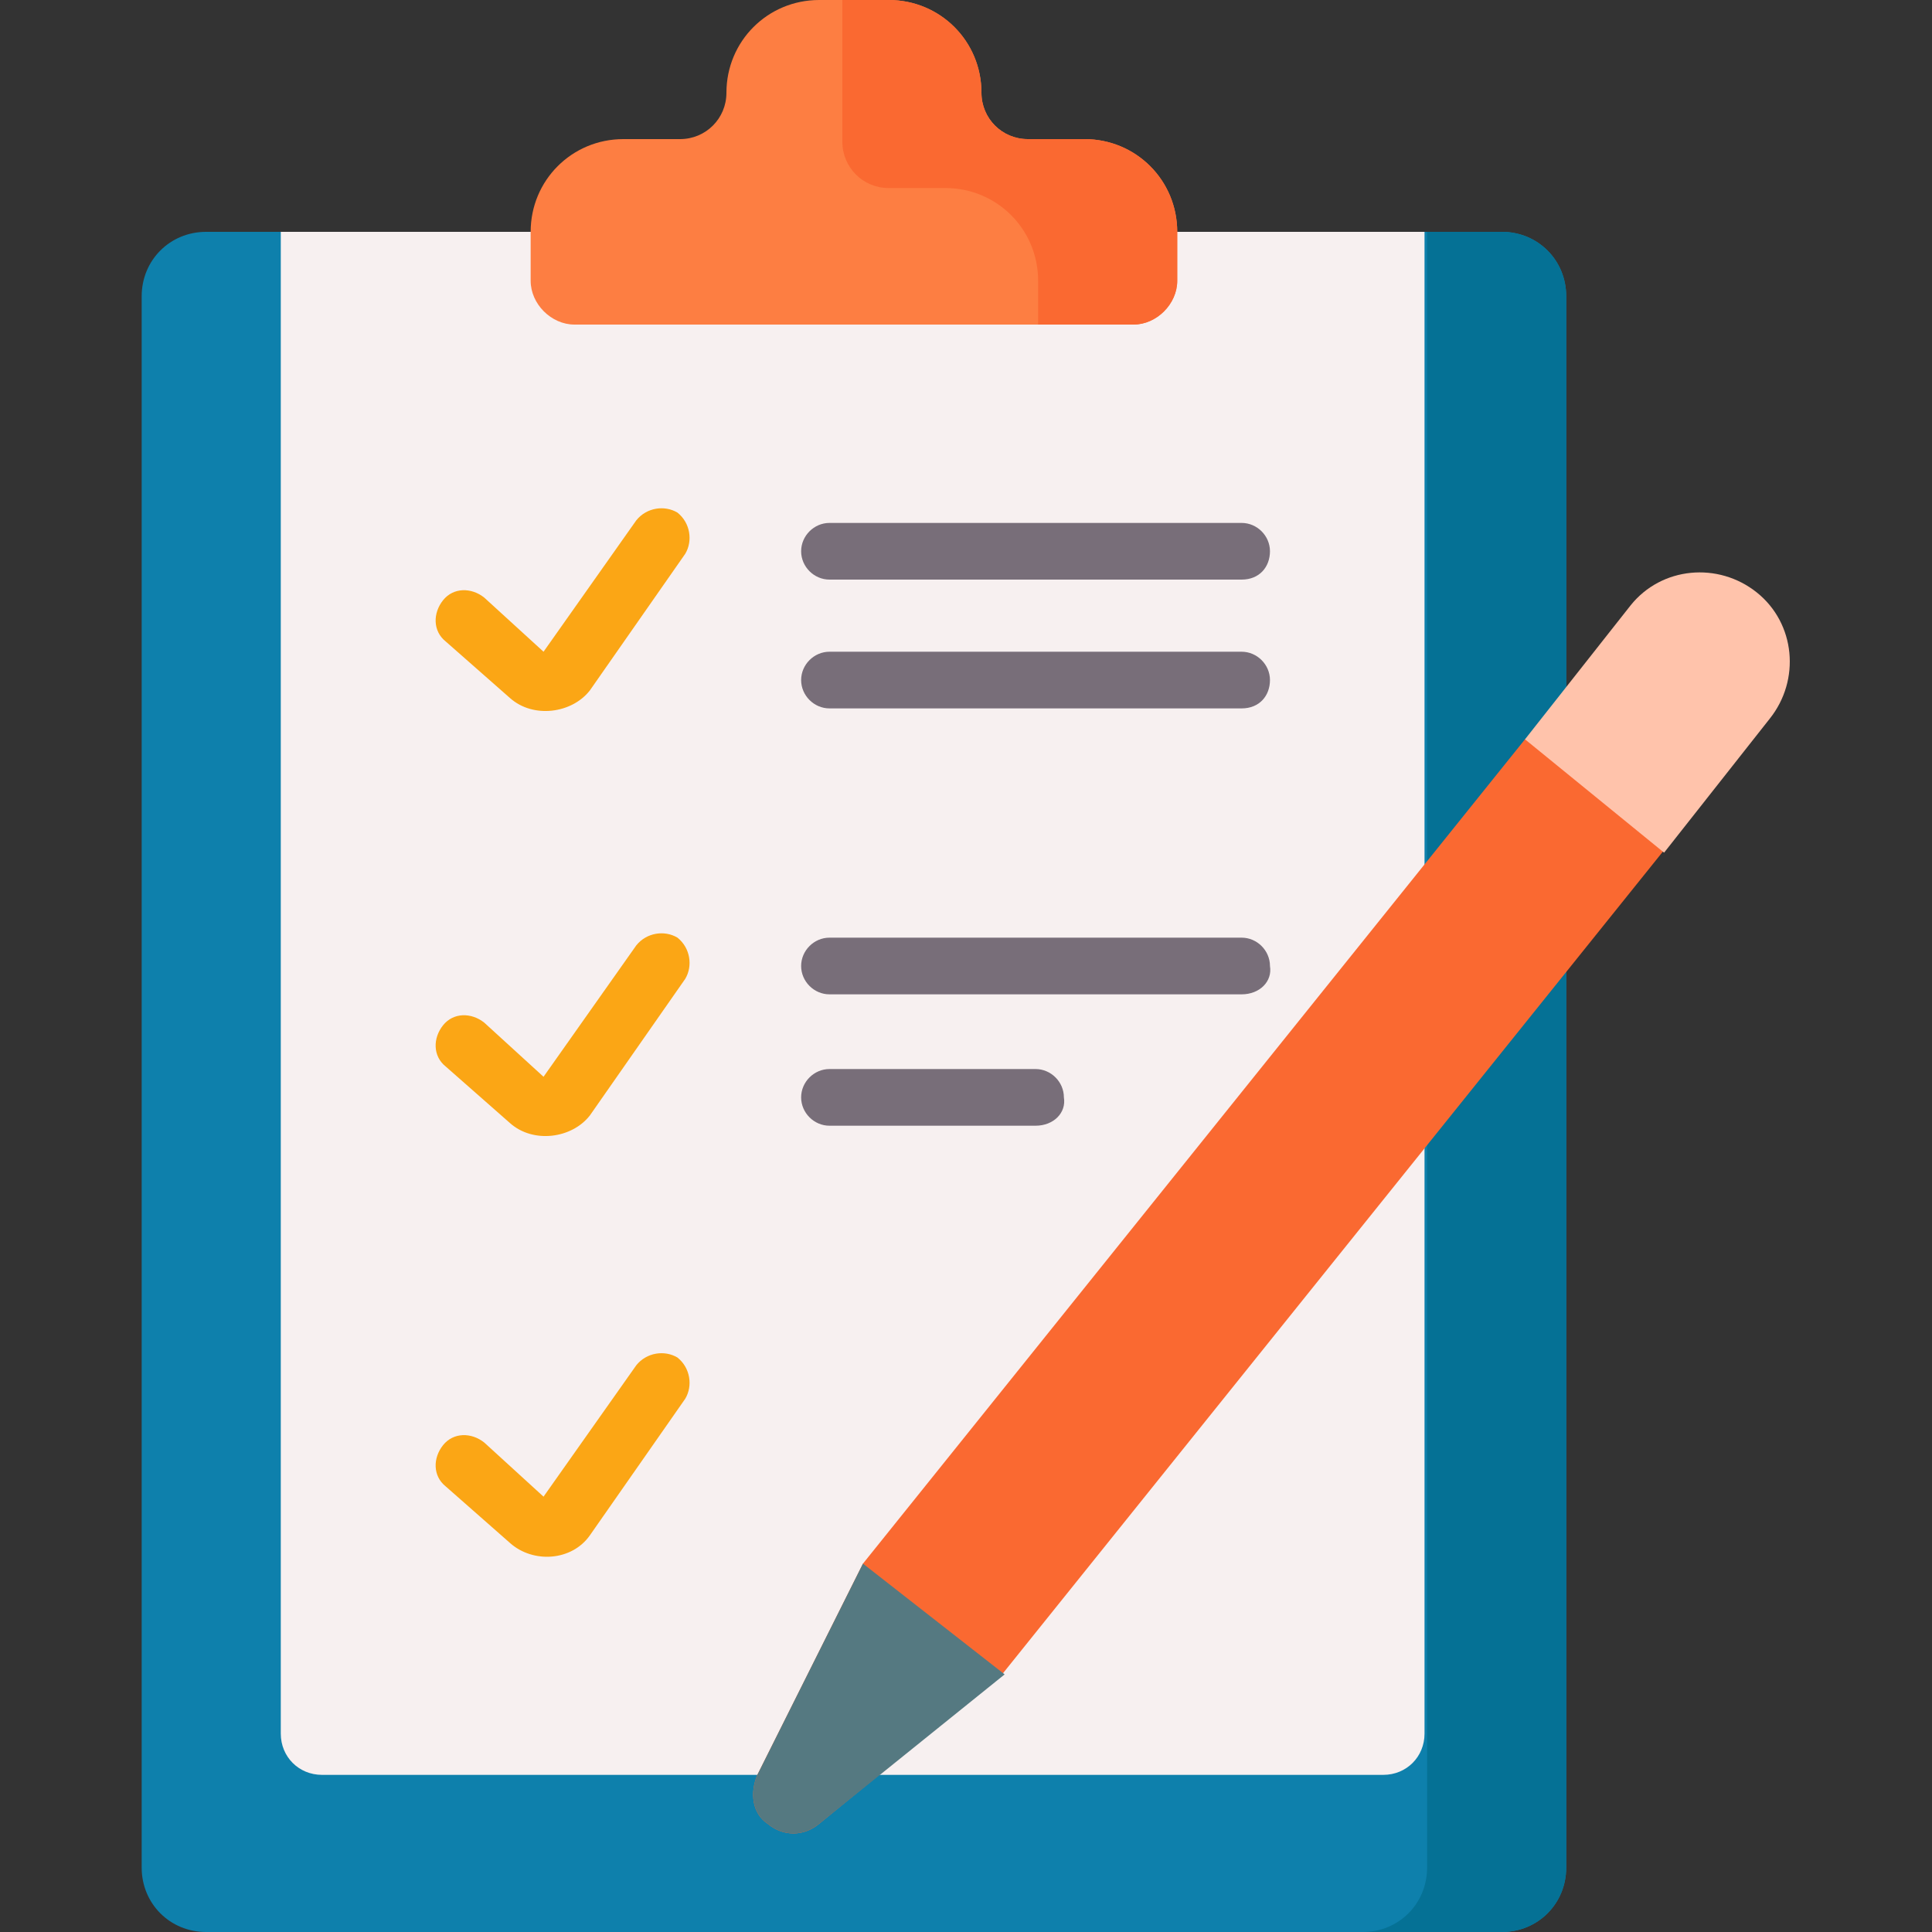 <?xml version="1.0" encoding="utf-8"?>
<!-- Generator: Adobe Illustrator 25.4.1, SVG Export Plug-In . SVG Version: 6.00 Build 0)  -->
<svg version="1.1" id="Capa_1" xmlns="http://www.w3.org/2000/svg" xmlns:xlink="http://www.w3.org/1999/xlink" x="0px" y="0px"
	 width="75px" height="75px" viewBox="0 0 75 75" style="enable-background:new 0 0 75 75;" xml:space="preserve">
<rect x="0" y="0" width="75" height="75" fill="#333333" stroke="none"/>
<style type="text/css">
	.st0{fill:#0E80AC;}
	.st1{fill:#057195;}
	.st2{fill:#F7F0F0;}
	.st3{fill:#FD7E42;}
	.st4{fill:#FA6931;}
	.st5{fill:#FBA615;}
	.st6{fill:#786E79;}
	.st7{fill:#557981;}
	.st8{fill:#FFC3AB;}
</style>
<g>
	<path class="st0" d="M5.5,72.5v-61C5.5,10.1,6.6,9,8,9h50.3c1.4,0,2.5,1.1,2.5,2.5v61c0,1.4-1.1,2.5-2.5,2.5H8
		C6.6,75,5.5,73.9,5.5,72.5L5.5,72.5z"/>
	<path class="st1" d="M58.3,9h-2.9v63.5c0,1.4-1.1,2.5-2.5,2.5h5.4c1.4,0,2.5-1.1,2.5-2.5v-61C60.8,10.1,59.7,9,58.3,9L58.3,9z"/>
	<path class="st2" d="M10.9,9v58.3c0,0.9,0.7,1.6,1.6,1.6h41.2c0.9,0,1.6-0.7,1.6-1.6V9L10.9,9z"/>
	<path class="st3" d="M38.1,3.6c0-2-1.6-3.6-3.6-3.6h-2.7c-2,0-3.6,1.6-3.6,3.6c0,1-0.8,1.8-1.8,1.8h-2.2c-2,0-3.6,1.6-3.6,3.6v1.9
		c0,0.9,0.8,1.7,1.7,1.7H44c0.9,0,1.7-0.8,1.7-1.7V9c0-2-1.6-3.6-3.6-3.6h-2.2C38.9,5.4,38.1,4.6,38.1,3.6L38.1,3.6z"/>
	<path class="st4" d="M42.1,5.4h-2.2c-1,0-1.8-0.8-1.8-1.8c0-2-1.6-3.6-3.6-3.6h-1.8v5.5c0,1,0.8,1.8,1.8,1.8h2.2
		c2,0,3.6,1.6,3.6,3.6v1.7H44c0.9,0,1.7-0.8,1.7-1.7V9C45.7,7,44.1,5.4,42.1,5.4L42.1,5.4z"/>
	<path class="st5" d="M19.8,27.1l-2.5-2.2c-0.5-0.4-0.5-1.1-0.1-1.6c0.4-0.5,1.1-0.5,1.6-0.1l2.3,2.1l3.6-5.1
		c0.4-0.5,1.1-0.6,1.6-0.3c0.5,0.4,0.6,1.1,0.3,1.6l-3.7,5.3C22.2,27.7,20.7,27.9,19.8,27.1z"/>
	<path class="st5" d="M19.8,43.6l-2.5-2.2c-0.5-0.4-0.5-1.1-0.1-1.6c0.4-0.5,1.1-0.5,1.6-0.1l2.3,2.1l3.6-5.1
		c0.4-0.5,1.1-0.6,1.6-0.3c0.5,0.4,0.6,1.1,0.3,1.6l-3.7,5.3C22.2,44.2,20.7,44.4,19.8,43.6L19.8,43.6z"/>
	<path class="st5" d="M19.8,59.9l-2.5-2.2c-0.5-0.4-0.5-1.1-0.1-1.6c0.4-0.5,1.1-0.5,1.6-0.1l2.3,2.1l3.6-5.1
		c0.4-0.5,1.1-0.6,1.6-0.3c0.5,0.4,0.6,1.1,0.3,1.6l-3.7,5.3C22.2,60.6,20.7,60.7,19.8,59.9L19.8,59.9z"/>
	<g>
		<path class="st6" d="M48.2,22.5h-16c-0.6,0-1.1-0.5-1.1-1.1c0-0.6,0.5-1.1,1.1-1.1h16c0.6,0,1.1,0.5,1.1,1.1S48.9,22.5,48.2,22.5z
			"/>
		<path class="st6" d="M48.2,27.5h-16c-0.6,0-1.1-0.5-1.1-1.1c0-0.6,0.5-1.1,1.1-1.1h16c0.6,0,1.1,0.5,1.1,1.1S48.9,27.5,48.2,27.5z
			"/>
		<path class="st6" d="M48.2,38.6h-16c-0.6,0-1.1-0.5-1.1-1.1c0-0.6,0.5-1.1,1.1-1.1h16c0.6,0,1.1,0.5,1.1,1.1
			C49.4,38.1,48.9,38.6,48.2,38.6z"/>
		<path class="st6" d="M40.2,43.7h-8c-0.6,0-1.1-0.5-1.1-1.1c0-0.6,0.5-1.1,1.1-1.1h8c0.6,0,1.1,0.5,1.1,1.1
			C41.4,43.2,40.9,43.7,40.2,43.7z"/>
	</g>
	<path class="st4" d="M65.1,31.4l-4.4-3.5l-1.5,0.8l-25.7,32l-4.1,8.2c-0.3,0.7-0.2,1.5,0.4,1.9c0.6,0.5,1.4,0.5,2,0l7.1-5.8
		l25.7-32L65.1,31.4z"/>
	<path class="st7" d="M33.5,60.7l-4.1,8.2c-0.3,0.7-0.2,1.5,0.4,1.9c0.6,0.5,1.4,0.5,2,0l7.2-5.8L33.5,60.7z"/>
	<path class="st8" d="M68.2,23c-1.5-1.2-3.7-1-4.9,0.5l-4.1,5.2l5.4,4.4l4.1-5.2C69.9,26.4,69.7,24.2,68.2,23L68.2,23z"/>
</g>
</svg>
